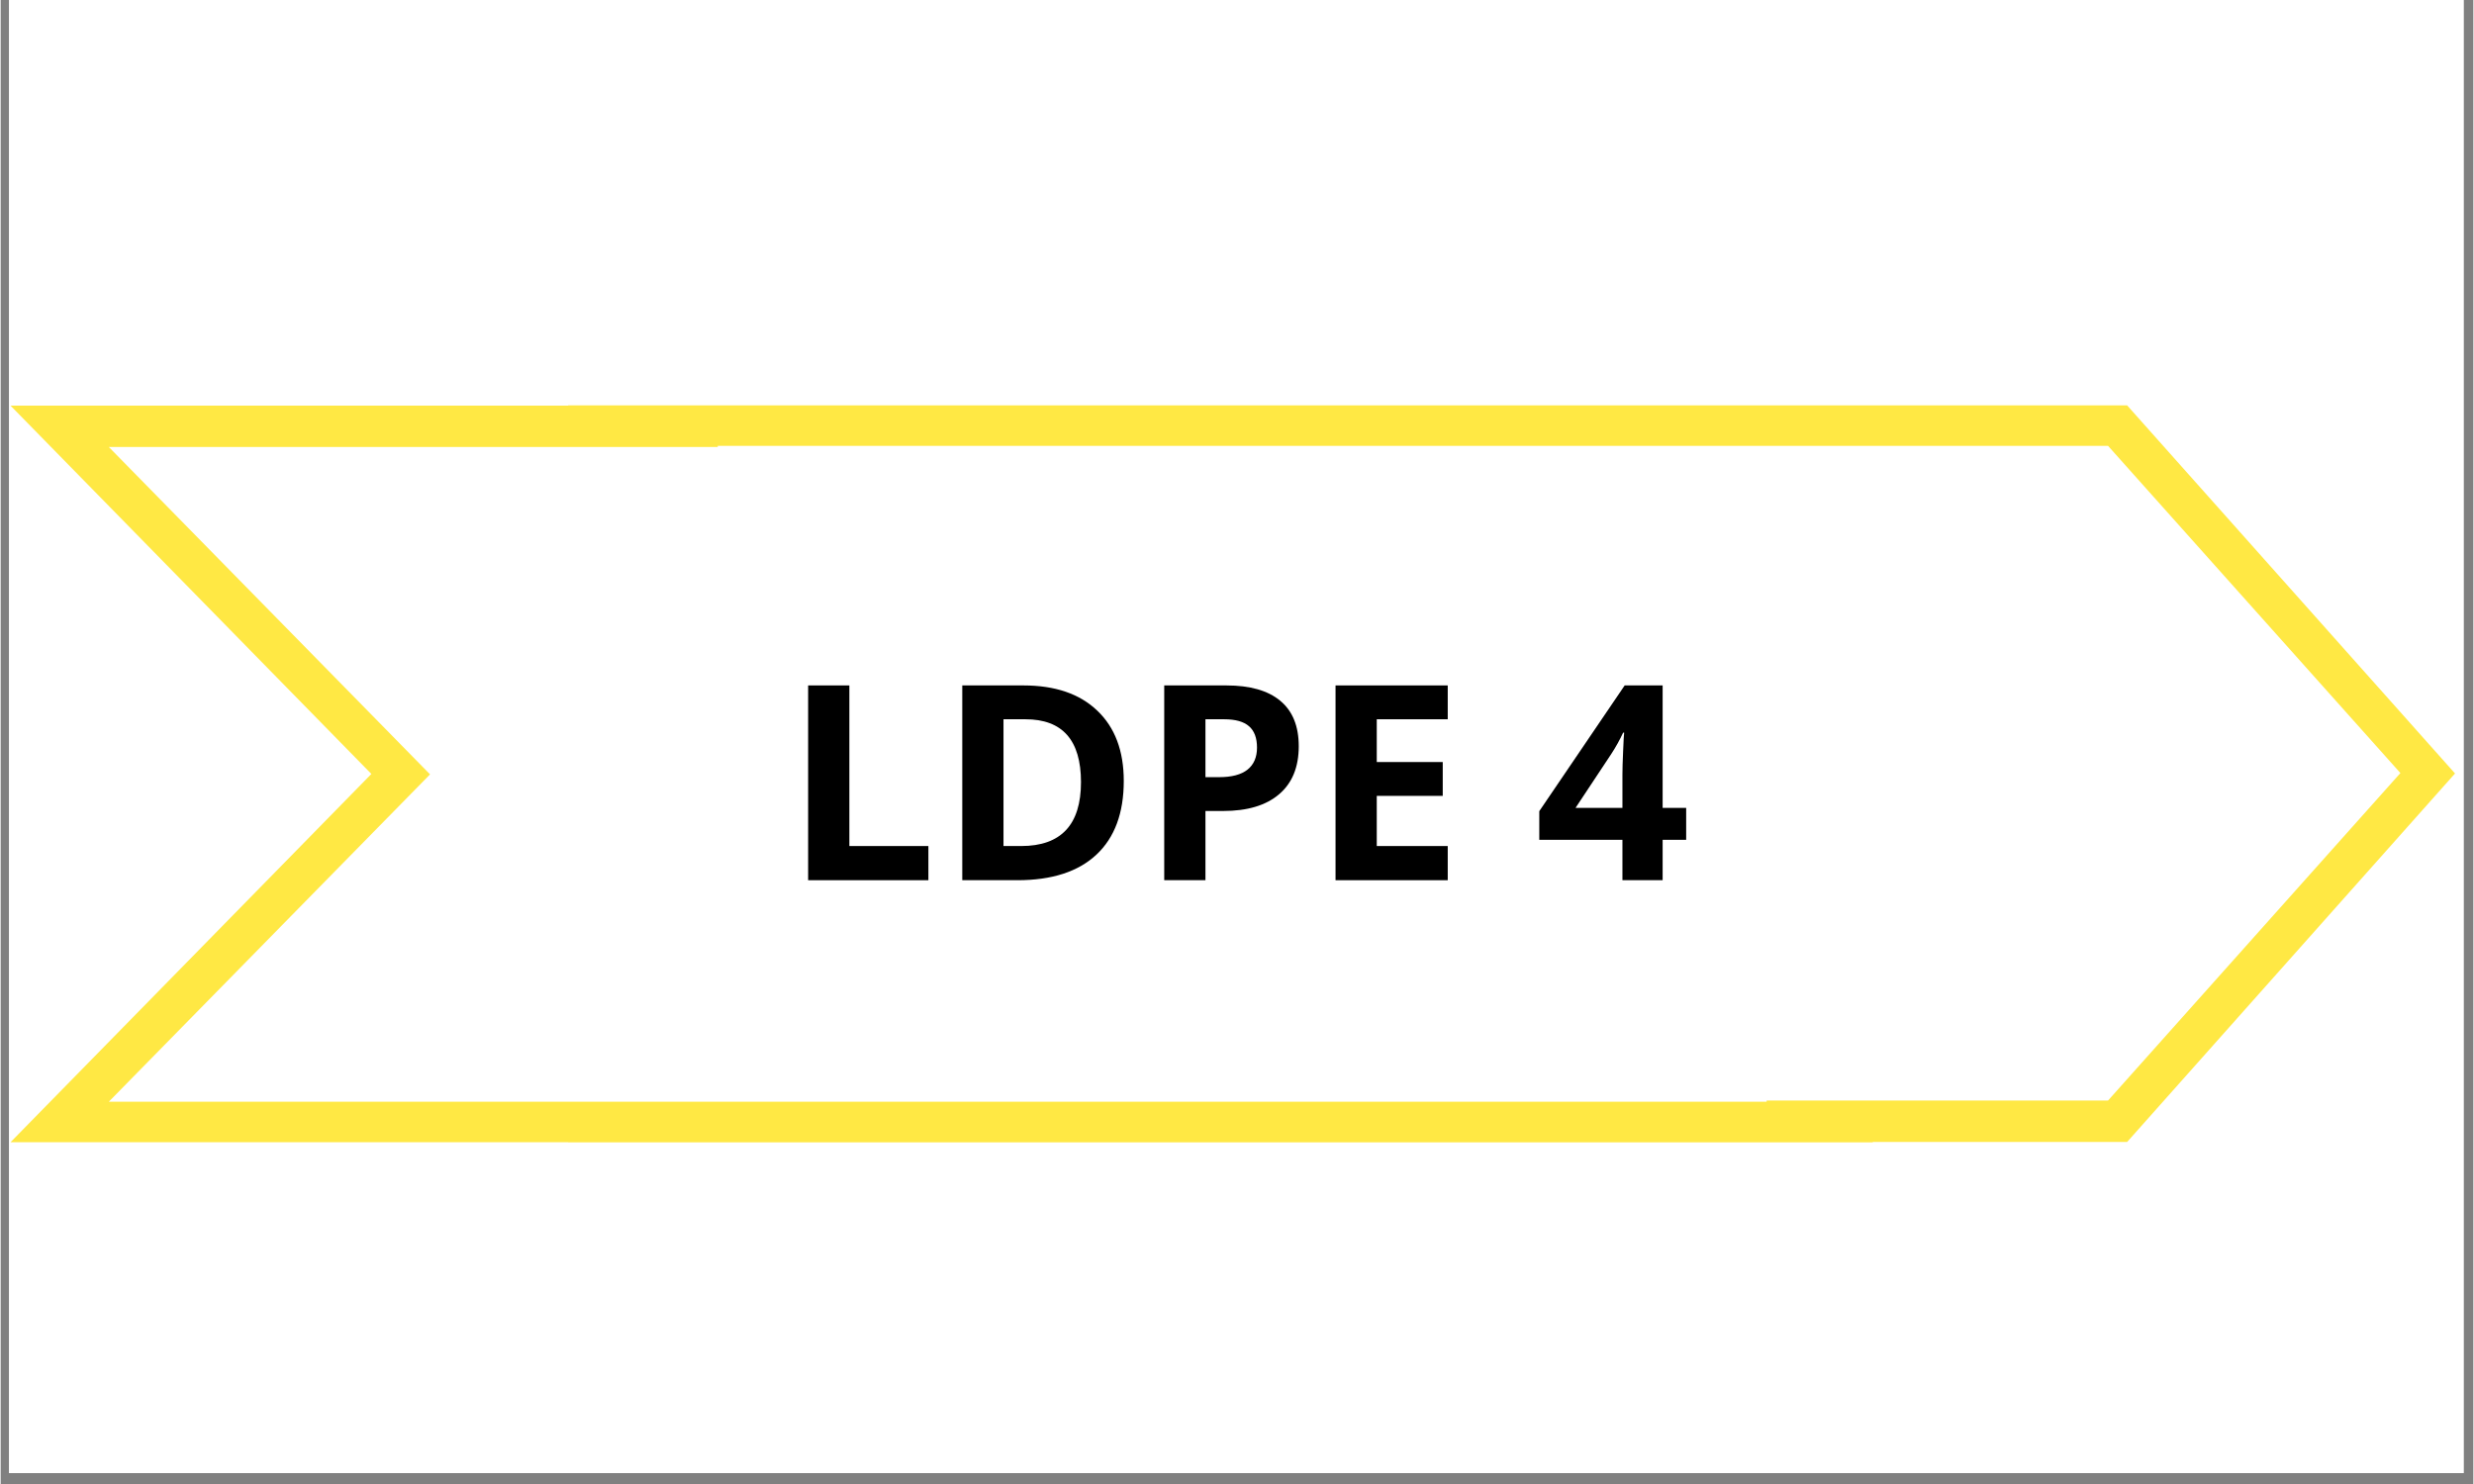 <svg xmlns="http://www.w3.org/2000/svg" xmlns:xlink="http://www.w3.org/1999/xlink" width="300" zoomAndPan="magnify" viewBox="0 0 224.88 135" height="180" preserveAspectRatio="xMidYMid meet" version="1.0"><rect x="0" y="0" width="224.88" height="135" fill="#808080" stroke="none"/><defs><g/><clipPath id="c2228b43cc"><path d="M 0.766 0 L 223.992 0 L 223.992 134.008 L 0.766 134.008 Z M 0.766 0 " clip-rule="nonzero"/></clipPath><clipPath id="53db2cd4f0"><path d="M 0.766 36.902 L 170.453 36.902 L 170.453 103.906 L 0.766 103.906 Z M 0.766 36.902 " clip-rule="nonzero"/></clipPath><clipPath id="7cd21c3972"><path d="M 51.426 36.879 L 223.402 36.879 L 223.402 103.883 L 51.426 103.883 Z M 51.426 36.879 " clip-rule="nonzero"/></clipPath><clipPath id="c2baf1084a"><path d="M 9.656 40.664 L 160.789 40.664 L 160.789 100.223 L 9.656 100.223 Z M 9.656 40.664 " clip-rule="nonzero"/></clipPath><clipPath id="29a4048aac"><path d="M 65.051 40.559 L 218.414 40.559 L 218.414 100.117 L 65.051 100.117 Z M 65.051 40.559 " clip-rule="nonzero"/></clipPath></defs><g clip-path="url(#c2228b43cc)"><path fill="#ffffff" d="M 0.766 0 L 224.113 0 L 224.113 134.008 L 0.766 134.008 Z M 0.766 0 " fill-opacity="1" fill-rule="nonzero"/><path fill="#ffffff" d="M 0.766 0 L 224.113 0 L 224.113 134.008 L 0.766 134.008 Z M 0.766 0 " fill-opacity="1" fill-rule="nonzero"/></g><g clip-path="url(#53db2cd4f0)"><path fill="#ffe844" d="M 0.898 36.902 L 170.262 36.902 L 170.262 103.906 L 0.898 103.906 L 33.715 70.406 Z M 0.898 36.902 " fill-opacity="1" fill-rule="nonzero"/></g><g clip-path="url(#7cd21c3972)"><path fill="#ffe844" d="M 193.395 36.879 L 51.613 36.879 L 51.613 103.883 L 193.395 103.883 L 223.215 70.363 Z M 193.395 36.879 " fill-opacity="1" fill-rule="nonzero"/></g><g clip-path="url(#c2baf1084a)"><path fill="#ffffff" d="M 9.836 40.664 L 160.609 40.664 L 160.609 100.223 L 9.836 100.223 L 39.051 70.445 Z M 9.836 40.664 " fill-opacity="1" fill-rule="nonzero"/></g><g clip-path="url(#29a4048aac)"><path fill="#ffffff" d="M 191.656 40.559 L 65.219 40.559 L 65.219 100.117 L 191.656 100.117 L 218.246 70.324 Z M 191.656 40.559 " fill-opacity="1" fill-rule="nonzero"/></g><g fill="#000000" fill-opacity="1"><g transform="translate(71.202, 80.073)"><g><path d="M 2.234 0 L 2.234 -17.719 L 5.984 -17.719 L 5.984 -3.109 L 13.172 -3.109 L 13.172 0 Z M 2.234 0 "/></g></g></g><g fill="#000000" fill-opacity="1"><g transform="translate(85.22, 80.073)"><g><path d="M 16.922 -9.031 C 16.922 -6.113 16.094 -3.879 14.438 -2.328 C 12.781 -0.773 10.383 0 7.25 0 L 2.234 0 L 2.234 -17.719 L 7.797 -17.719 C 10.68 -17.719 12.922 -16.953 14.516 -15.422 C 16.117 -13.898 16.922 -11.77 16.922 -9.031 Z M 13.031 -8.922 C 13.031 -12.734 11.348 -14.641 7.984 -14.641 L 5.984 -14.641 L 5.984 -3.109 L 7.594 -3.109 C 11.219 -3.109 13.031 -5.047 13.031 -8.922 Z M 13.031 -8.922 "/></g></g></g><g fill="#000000" fill-opacity="1"><g transform="translate(103.587, 80.073)"><g><path d="M 5.984 -9.375 L 7.219 -9.375 C 8.375 -9.375 9.238 -9.602 9.812 -10.062 C 10.383 -10.52 10.672 -11.188 10.672 -12.062 C 10.672 -12.938 10.43 -13.582 9.953 -14 C 9.473 -14.426 8.719 -14.641 7.688 -14.641 L 5.984 -14.641 Z M 14.469 -12.188 C 14.469 -10.281 13.867 -8.82 12.672 -7.812 C 11.484 -6.801 9.789 -6.297 7.594 -6.297 L 5.984 -6.297 L 5.984 0 L 2.234 0 L 2.234 -17.719 L 7.891 -17.719 C 10.035 -17.719 11.664 -17.254 12.781 -16.328 C 13.906 -15.398 14.469 -14.02 14.469 -12.188 Z M 14.469 -12.188 "/></g></g></g><g fill="#000000" fill-opacity="1"><g transform="translate(119.167, 80.073)"><g><path d="M 12.438 0 L 2.234 0 L 2.234 -17.719 L 12.438 -17.719 L 12.438 -14.641 L 5.984 -14.641 L 5.984 -10.75 L 11.984 -10.75 L 11.984 -7.672 L 5.984 -7.672 L 5.984 -3.109 L 12.438 -3.109 Z M 12.438 0 "/></g></g></g><g fill="#000000" fill-opacity="1"><g transform="translate(133.064, 80.073)"><g/></g></g><g fill="#000000" fill-opacity="1"><g transform="translate(139.509, 80.073)"><g><path d="M 13.781 -3.672 L 11.641 -3.672 L 11.641 0 L 7.984 0 L 7.984 -3.672 L 0.422 -3.672 L 0.422 -6.281 L 8.188 -17.719 L 11.641 -17.719 L 11.641 -6.578 L 13.781 -6.578 Z M 7.984 -6.578 L 7.984 -9.578 C 7.984 -10.078 8.004 -10.801 8.047 -11.75 C 8.086 -12.707 8.117 -13.266 8.141 -13.422 L 8.047 -13.422 C 7.742 -12.766 7.383 -12.117 6.969 -11.484 L 3.719 -6.578 Z M 7.984 -6.578 "/></g></g></g></svg>